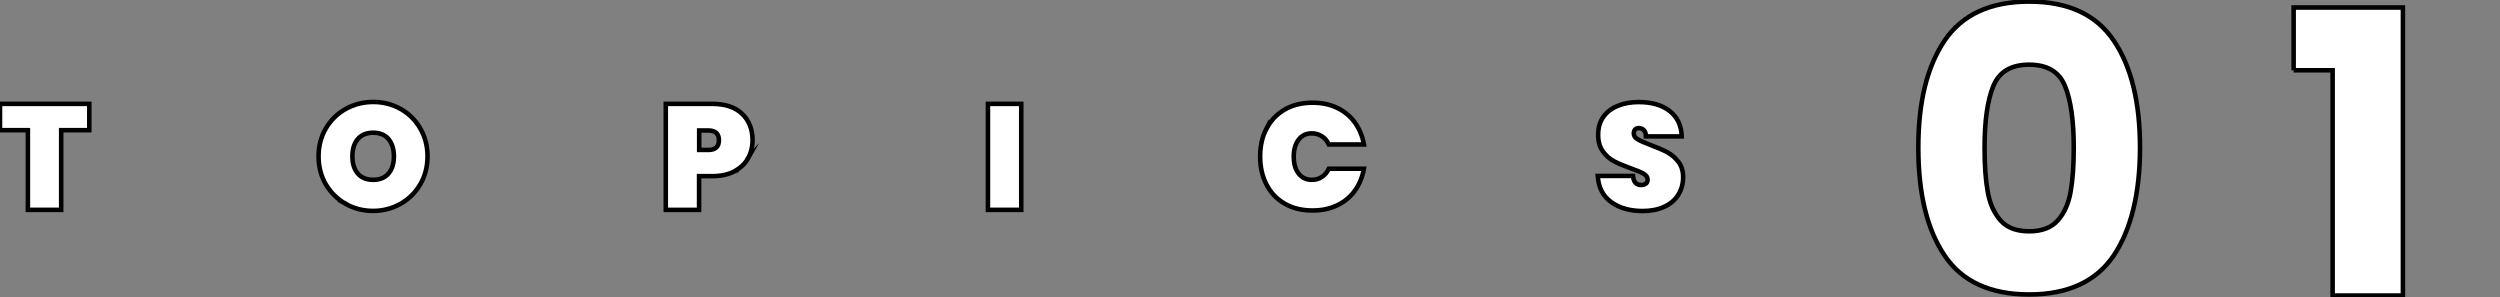 <?xml version="1.0" encoding="UTF-8"?><svg id="_レイヤー_2" xmlns="http://www.w3.org/2000/svg" xmlns:xlink="http://www.w3.org/1999/xlink" viewBox="0 0 236.6 28.12"><rect x="0" y="0" width="236.6" height="28.12" fill="#808080" stroke="none"/><defs><style>.cls-1{fill:none;}.cls-2{fill:#fff;stroke:#000;stroke-miterlimit:10;stroke-width:.43px;}.cls-3{clip-path:url(#clippath);}</style><clipPath id="clippath"><rect class="cls-1" width="236.6" height="28.12"/></clipPath></defs><g id="mainground"><g class="cls-3"><path class="cls-2" d="M8.45,9.83v2.49h-2.66v7.54h-3.15v-7.54H0v-2.49h8.45Z"/><path class="cls-2" d="M32.72,19.29c-.79-.44-1.42-1.06-1.88-1.84-.46-.78-.69-1.67-.69-2.65s.23-1.87.69-2.65c.46-.78,1.09-1.4,1.88-1.84.79-.44,1.66-.66,2.6-.66s1.81.22,2.59.66c.78.44,1.41,1.05,1.86,1.84.46.78.69,1.67.69,2.65s-.23,1.87-.69,2.65c-.46.78-1.08,1.4-1.87,1.84-.79.44-1.65.67-2.59.67s-1.81-.22-2.6-.67ZM36.77,16.42c.34-.4.51-.94.51-1.62s-.17-1.23-.51-1.64c-.34-.4-.82-.6-1.45-.6s-1.12.2-1.46.6c-.34.4-.51.95-.51,1.64s.17,1.22.51,1.62c.34.4.83.6,1.46.6s1.11-.2,1.45-.6Z"/><path class="cls-2" d="M70.79,14.99c-.29.52-.73.92-1.3,1.23-.57.3-1.26.45-2.08.45h-1.25v3.19h-3.15v-10.03h4.39c1.23,0,2.17.31,2.83.94s.99,1.46.99,2.51c0,.63-.15,1.21-.44,1.72ZM68.04,13.27c0-.61-.33-.92-.98-.92h-.89v1.84h.89c.65,0,.98-.31.98-.92Z"/><path class="cls-2" d="M96.65,9.83v10.03h-3.15v-10.03h3.15Z"/><path class="cls-2" d="M119.86,12.18c.4-.77.98-1.38,1.72-1.81.75-.43,1.62-.65,2.64-.65.87,0,1.65.16,2.33.49.69.33,1.24.79,1.67,1.38.43.6.72,1.29.86,2.08h-3.32c-.15-.33-.37-.59-.65-.77-.28-.18-.6-.28-.96-.28-.53,0-.95.2-1.25.6-.31.4-.46.93-.46,1.6s.15,1.21.46,1.6c.31.4.73.6,1.25.6.36,0,.68-.09.96-.28.28-.18.49-.44.65-.77h3.32c-.14.79-.43,1.49-.86,2.08-.43.6-.99,1.06-1.67,1.38-.69.33-1.46.49-2.33.49-1.01,0-1.89-.21-2.64-.65-.75-.43-1.32-1.03-1.72-1.81-.4-.77-.6-1.66-.6-2.65s.2-1.88.6-2.65Z"/><path class="cls-2" d="M152.48,19.12c-.78-.56-1.2-1.39-1.27-2.47h3.34c.05.58.3.86.77.86.17,0,.31-.04.43-.12s.18-.21.18-.38c0-.24-.13-.43-.38-.57-.26-.15-.65-.31-1.19-.5-.64-.23-1.17-.45-1.59-.67-.42-.22-.78-.53-1.08-.95-.3-.42-.45-.95-.44-1.6,0-.65.17-1.21.5-1.67s.79-.81,1.38-1.04c.58-.24,1.24-.35,1.96-.35,1.23,0,2.2.28,2.93.85s1.1,1.37,1.14,2.4h-3.39c0-.28-.08-.49-.21-.61-.13-.12-.29-.18-.48-.18-.13,0-.24.04-.33.13-.08.09-.13.21-.13.38,0,.23.12.41.38.56s.65.32,1.2.53c.63.24,1.16.46,1.57.68.41.22.77.52,1.07.91.3.39.45.87.45,1.46,0,.61-.15,1.16-.45,1.65s-.74.87-1.32,1.14c-.58.27-1.26.41-2.06.41-1.2,0-2.19-.28-2.97-.84Z"/><path class="cls-2" d="M184.03,3.85c1.66-2.46,4.33-3.7,8.01-3.7s6.35,1.23,8.01,3.7c1.66,2.46,2.48,5.84,2.48,10.12s-.83,7.73-2.48,10.2c-1.66,2.46-4.33,3.7-8.01,3.7s-6.36-1.23-8.01-3.7c-1.66-2.46-2.48-5.86-2.48-10.2s.83-7.66,2.48-10.12ZM195.44,8.16c-.55-1.36-1.68-2.04-3.4-2.04s-2.85.68-3.4,2.04c-.55,1.36-.82,3.29-.82,5.81,0,1.69.1,3.09.3,4.2.2,1.11.6,2,1.21,2.69.61.69,1.51,1.03,2.71,1.03s2.1-.34,2.71-1.03c.61-.68,1.01-1.58,1.21-2.69.2-1.11.3-2.51.3-4.2,0-2.51-.27-4.45-.82-5.81Z"/><path class="cls-2" d="M217.07,6.65V.71h10.34v27.26h-6.65V6.65h-3.7Z"/></g></g></svg>